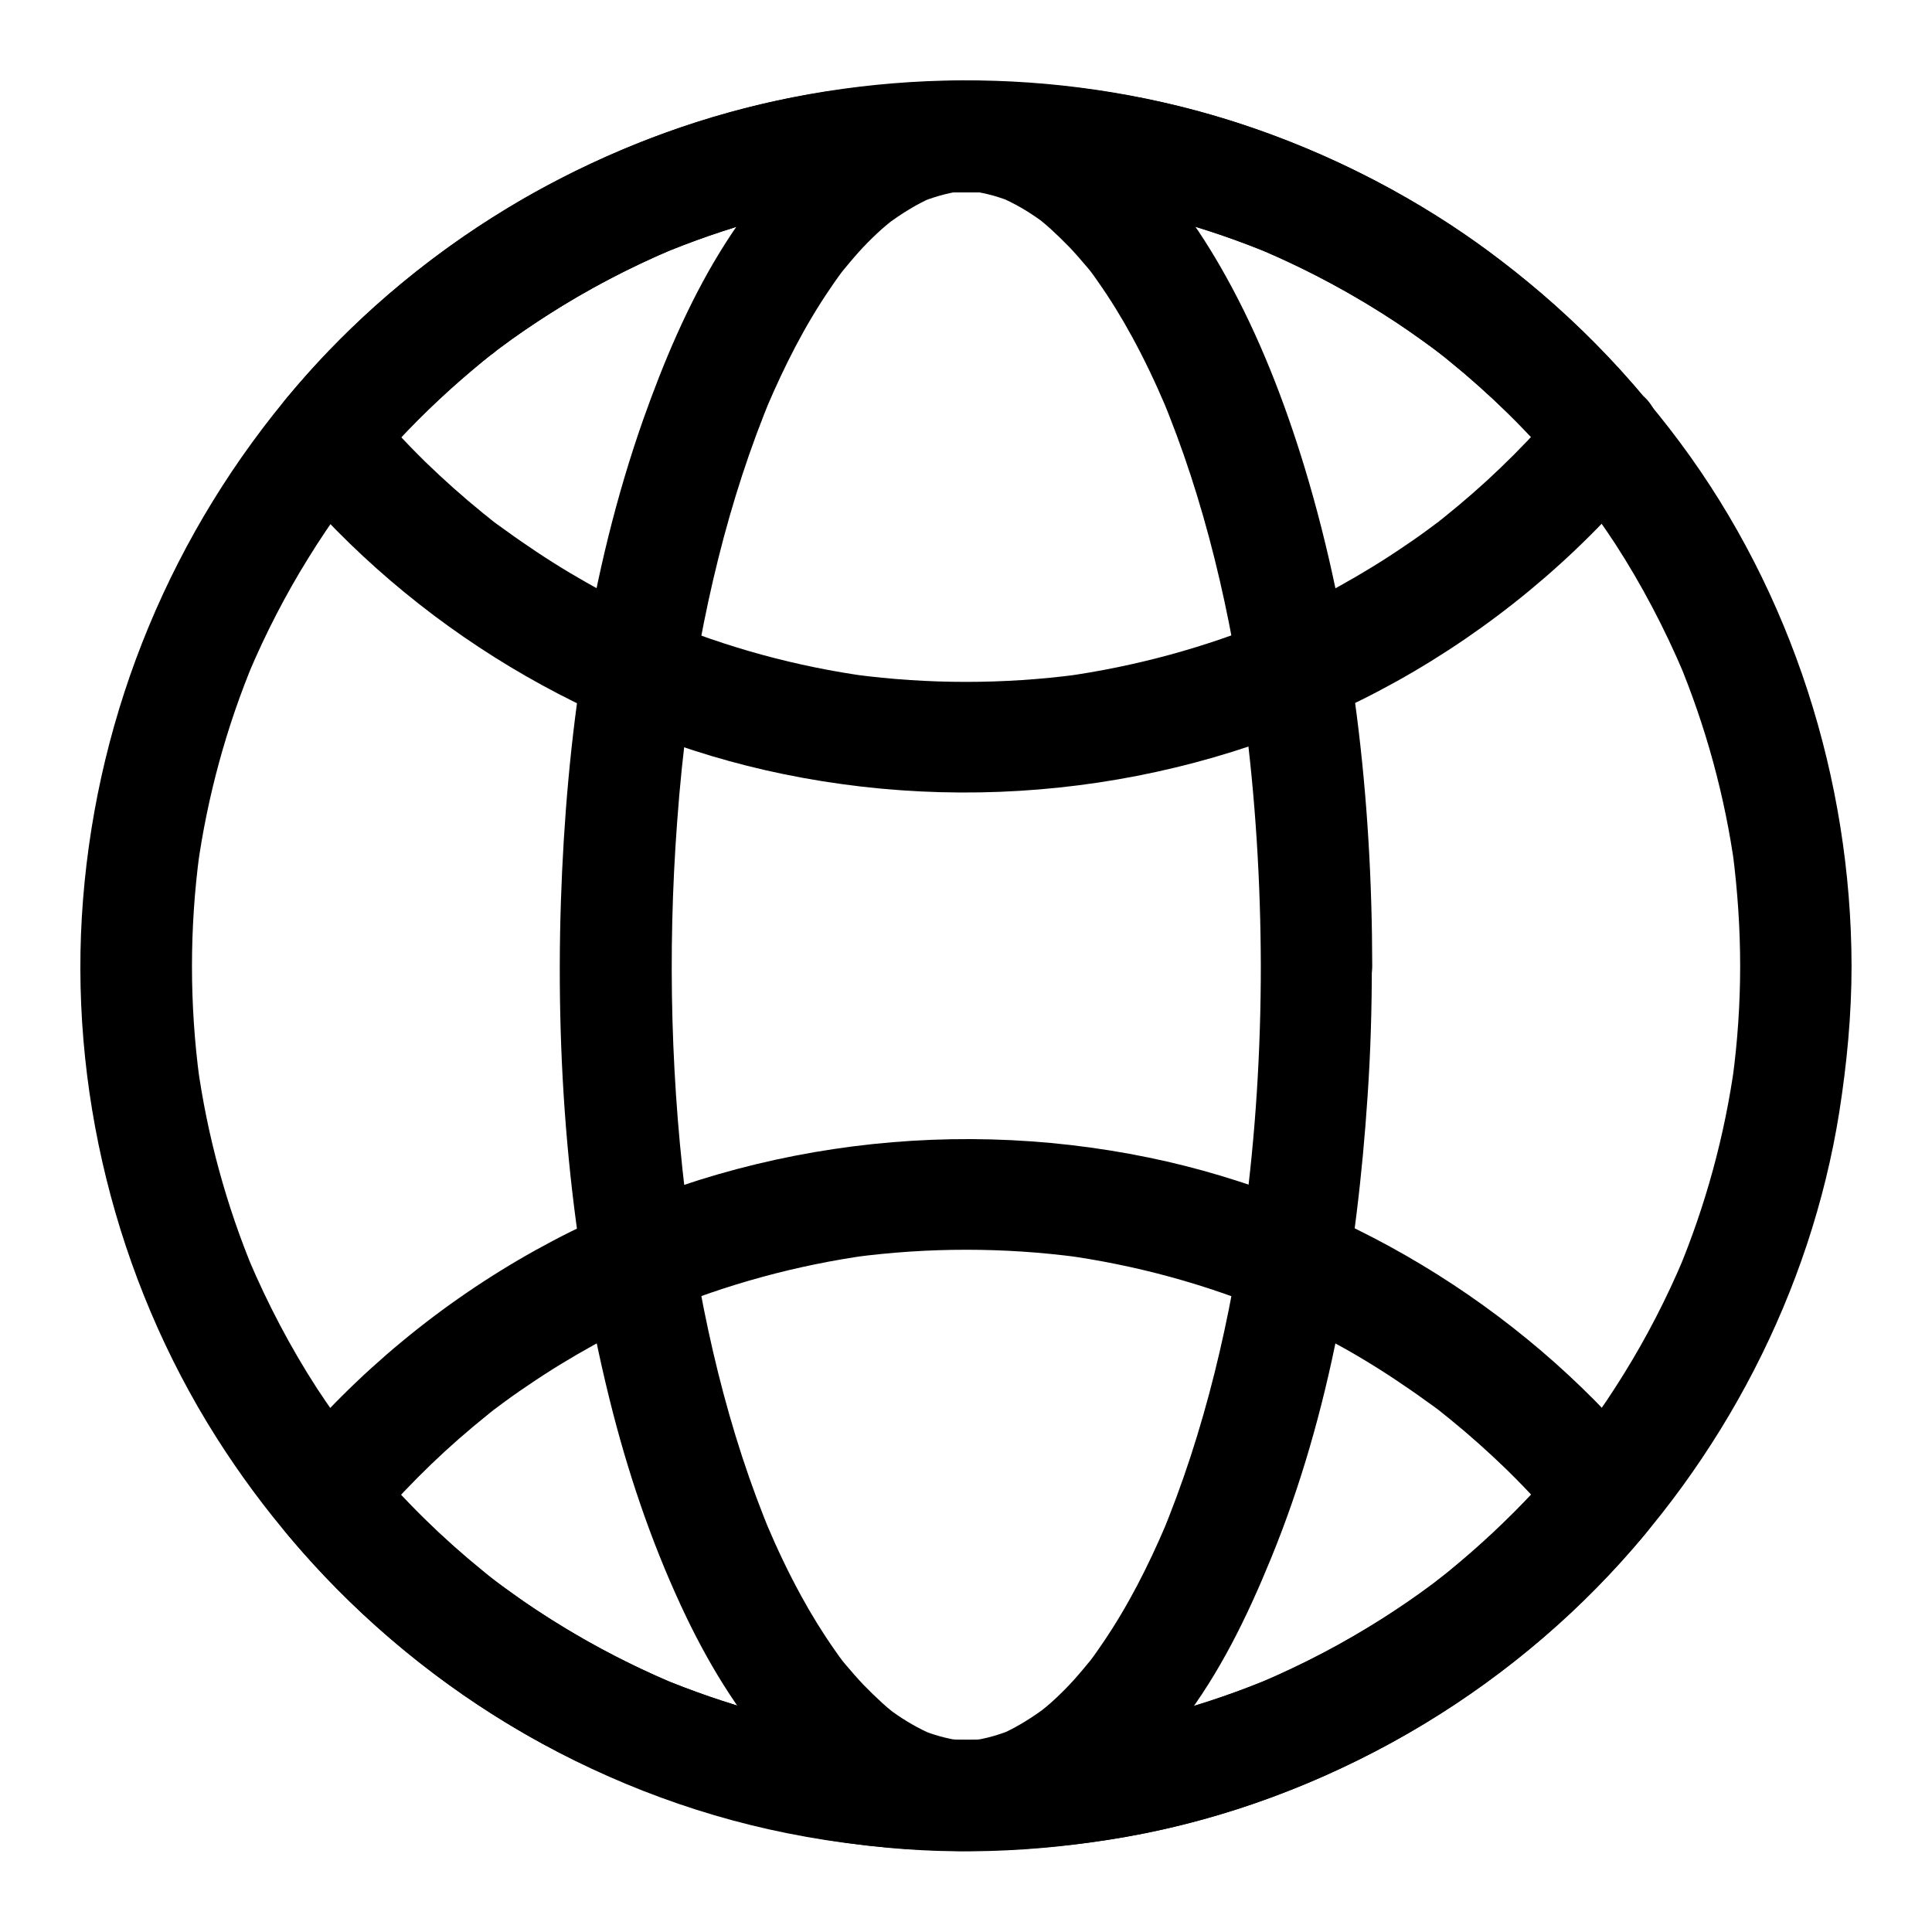<?xml version="1.0" encoding="UTF-8"?>
<!-- Uploaded to: ICON Repo, www.svgrepo.com, Generator: ICON Repo Mixer Tools -->
<svg fill="#000000" width="800px" height="800px" version="1.1" viewBox="144 144 512 512" xmlns="http://www.w3.org/2000/svg">
 <g>
  <path d="m605.16 400c0 10.035-0.688 20.023-2.016 29.914 0.195-1.328 0.344-2.609 0.543-3.938-2.609 18.941-7.676 37.492-15.055 55.152 0.492-1.18 0.984-2.363 1.477-3.543-4.477 10.578-9.742 20.812-15.793 30.555-2.953 4.773-6.102 9.496-9.445 14.023-0.789 1.031-1.574 2.117-2.363 3.148-1.77 2.363 2.215-2.805 0.395-0.492-0.395 0.492-0.789 1.031-1.23 1.523-1.82 2.262-3.691 4.527-5.609 6.742-6.938 8.02-14.465 15.547-22.484 22.535-1.871 1.625-3.738 3.199-5.656 4.773-1.031 0.836-2.117 1.672-3.199 2.559-1.523 1.18 3.148-2.363 0.934-0.738-0.688 0.543-1.379 1.031-2.066 1.574-4.281 3.199-8.66 6.199-13.137 9.055-10.281 6.543-21.156 12.25-32.375 17.023 1.18-0.492 2.363-0.984 3.543-1.477-17.859 7.527-36.555 12.645-55.742 15.254 1.328-0.195 2.609-0.344 3.938-0.543-19.777 2.656-39.852 2.656-59.68 0 1.328 0.195 2.609 0.344 3.938 0.543-19.188-2.656-37.934-7.773-55.742-15.254 1.18 0.492 2.363 0.984 3.543 1.477-9.988-4.231-19.633-9.199-28.879-14.859-4.527-2.754-9.004-5.707-13.332-8.809-0.984-0.738-2.016-1.426-3-2.164-0.59-0.441-1.18-0.887-1.77-1.328-0.395-0.297-2.41-1.871-0.297-0.195 2.117 1.672 0.148 0.098-0.246-0.195-0.59-0.441-1.18-0.934-1.723-1.379-1.133-0.934-2.312-1.871-3.445-2.805-8.117-6.84-15.742-14.219-22.828-22.141-1.625-1.82-3.246-3.691-4.82-5.609-0.934-1.082-1.82-2.215-2.707-3.297-0.395-0.492-0.836-1.031-1.23-1.523-0.344-0.395-0.641-0.836-0.984-1.23 1.426 1.871 1.77 2.312 1.133 1.426-3.394-4.527-6.641-9.102-9.742-13.824-7.035-10.875-13.039-22.336-18.105-34.242 0.492 1.18 0.984 2.363 1.477 3.543-7.379-17.664-12.449-36.211-15.055-55.152 0.195 1.328 0.344 2.609 0.543 3.938-2.656-19.875-2.656-40 0-59.875-0.195 1.328-0.344 2.609-0.543 3.938 2.609-18.941 7.676-37.492 15.055-55.152-0.492 1.18-0.984 2.363-1.477 3.543 4.477-10.578 9.742-20.812 15.793-30.555 2.953-4.773 6.102-9.496 9.445-14.023 0.789-1.031 1.574-2.117 2.363-3.148 1.77-2.363-2.215 2.805-0.395 0.492 0.395-0.492 0.789-1.031 1.23-1.523 1.82-2.262 3.691-4.527 5.609-6.742 6.938-8.02 14.465-15.547 22.484-22.535 1.871-1.625 3.738-3.199 5.656-4.773 1.031-0.836 2.117-1.672 3.199-2.559 1.523-1.18-3.148 2.363-0.934 0.738 0.688-0.543 1.379-1.031 2.066-1.574 4.281-3.199 8.66-6.199 13.137-9.055 10.281-6.543 21.156-12.25 32.375-17.023-1.18 0.492-2.363 0.984-3.543 1.477 17.859-7.527 36.555-12.645 55.742-15.254-1.328 0.195-2.609 0.344-3.938 0.543 19.777-2.656 39.852-2.656 59.68 0-1.328-0.195-2.609-0.344-3.938-0.543 19.188 2.656 37.934 7.773 55.742 15.254-1.18-0.492-2.363-0.984-3.543-1.477 9.988 4.231 19.633 9.199 28.93 14.859 4.527 2.754 9.004 5.707 13.332 8.809 0.984 0.738 2.016 1.426 3 2.164 0.59 0.441 1.18 0.887 1.77 1.328 0.395 0.297 2.41 1.871 0.297 0.195-2.117-1.672-0.148-0.098 0.246 0.195 0.59 0.441 1.18 0.934 1.723 1.379 1.133 0.934 2.312 1.871 3.445 2.805 8.117 6.84 15.742 14.219 22.828 22.141 1.625 1.82 3.246 3.691 4.82 5.609 0.934 1.082 1.82 2.215 2.707 3.297 0.395 0.492 0.836 1.031 1.23 1.523 0.344 0.395 0.641 0.836 0.984 1.23-1.426-1.871-1.77-2.312-1.133-1.426 3.394 4.527 6.641 9.102 9.742 13.824 7.035 10.875 13.039 22.336 18.105 34.242-0.492-1.18-0.984-2.363-1.477-3.543 7.379 17.664 12.449 36.211 15.055 55.152-0.195-1.328-0.344-2.609-0.543-3.938 1.273 9.934 1.965 19.922 1.965 29.961 0 7.723 6.789 15.105 14.762 14.762 7.969-0.344 14.762-6.496 14.762-14.762-0.098-49.496-15.844-98.941-45.461-138.75-14.465-19.387-31.242-36.164-50.676-50.625-18.453-13.68-39.02-24.309-60.621-32.031-44.918-16.039-95.152-17.516-141.05-4.723-44.082 12.301-84.574 37.836-114.39 72.621-32.766 38.277-52.496 85.656-56.48 135.89-3.938 49.543 8.66 100.37 35.227 142.39 24.602 38.918 60.762 70.848 102.98 89.398 22.633 9.938 46.051 16.234 70.602 19.039 23.961 2.754 48.266 1.379 71.93-3.246 45.117-8.906 87.332-31.98 119.7-64.551 33.949-34.195 57.418-79.066 64.992-126.74 2.016-12.84 3.246-25.73 3.246-38.719 0-7.723-6.789-15.105-14.762-14.762-8.016 0.387-14.754 6.539-14.754 14.805z"/>
  <path d="m478.13 400c0 22.289-1.379 44.625-4.328 66.715 0.195-1.328 0.344-2.609 0.543-3.938-4.082 30.309-10.973 60.516-22.828 88.758 0.492-1.18 0.984-2.363 1.477-3.543-4.676 10.973-10.086 21.695-16.828 31.539-0.688 1.031-1.426 2.066-2.117 3.051-0.344 0.492-0.738 0.984-1.082 1.477-0.195 0.297-0.395 0.543-0.641 0.836-1.277 1.672 2.215-2.856 1.23-1.574-1.574 1.918-3.148 3.836-4.82 5.707-1.574 1.77-3.246 3.445-4.969 5.066-0.836 0.789-1.672 1.523-2.559 2.262-1.18 1.031-4.922 3.691-0.098 0.195-3.836 2.754-7.723 5.266-12.055 7.133 1.18-0.492 2.363-0.984 3.543-1.477-3.59 1.477-7.281 2.559-11.121 3.102 1.328-0.195 2.609-0.344 3.938-0.543-3.543 0.441-7.086 0.441-10.629 0 1.328 0.195 2.609 0.344 3.938 0.543-3.836-0.543-7.578-1.574-11.121-3.102 1.18 0.492 2.363 0.984 3.543 1.477-3.789-1.625-7.332-3.691-10.676-6.102-0.441-0.344-0.887-0.738-1.379-1.031-0.492-0.344 3.199 2.559 2.117 1.625-0.246-0.195-0.441-0.344-0.688-0.543-0.934-0.738-1.82-1.523-2.707-2.312-1.723-1.574-3.394-3.199-5.019-4.871-1.672-1.77-3.297-3.641-4.871-5.512-0.395-0.441-0.738-0.934-1.133-1.379-1.082-1.379 2.609 3.394 0.738 0.934-0.789-1.031-1.574-2.117-2.312-3.199-3.246-4.625-6.25-9.496-8.953-14.465-3.344-6.102-6.348-12.449-9.055-18.844 0.492 1.18 0.984 2.363 1.477 3.543-11.906-28.242-18.746-58.5-22.828-88.758 0.195 1.328 0.344 2.609 0.543 3.938-4.625-34.688-5.559-69.914-2.953-104.84 0.688-9.594 1.672-19.141 2.953-28.633-0.195 1.328-0.344 2.609-0.543 3.938 4.082-30.309 10.973-60.516 22.828-88.758-0.492 1.18-0.984 2.363-1.477 3.543 4.676-10.973 10.086-21.695 16.828-31.539 0.688-1.031 1.426-2.066 2.117-3.051 0.344-0.492 0.738-0.984 1.082-1.477 0.195-0.297 0.395-0.543 0.641-0.836 1.277-1.672-2.215 2.856-1.23 1.574 1.574-1.918 3.148-3.836 4.82-5.707 1.574-1.77 3.246-3.445 4.969-5.066 0.836-0.789 1.672-1.523 2.559-2.262 1.18-1.031 4.922-3.691 0.098-0.195 3.836-2.754 7.723-5.266 12.055-7.133-1.18 0.492-2.363 0.984-3.543 1.477 3.59-1.477 7.281-2.559 11.121-3.102-1.328 0.195-2.609 0.344-3.938 0.543 3.543-0.441 7.086-0.441 10.629 0-1.328-0.195-2.609-0.344-3.938-0.543 3.836 0.543 7.578 1.574 11.121 3.102-1.18-0.492-2.363-0.984-3.543-1.477 3.789 1.625 7.332 3.691 10.676 6.102 0.441 0.344 0.887 0.738 1.379 1.031 0.492 0.344-3.199-2.559-2.117-1.625 0.246 0.195 0.441 0.344 0.688 0.543 0.934 0.738 1.82 1.523 2.707 2.312 1.723 1.574 3.394 3.199 5.019 4.871 1.672 1.77 3.297 3.641 4.871 5.512 0.395 0.441 0.738 0.934 1.133 1.379 1.082 1.379-2.609-3.394-0.738-0.934 0.789 1.031 1.574 2.117 2.312 3.199 3.246 4.625 6.25 9.496 8.953 14.465 3.344 6.102 6.348 12.449 9.055 18.844-0.492-1.18-0.984-2.363-1.477-3.543 11.906 28.242 18.746 58.5 22.828 88.758-0.195-1.328-0.344-2.609-0.543-3.938 2.902 22.137 4.277 44.473 4.328 66.762 0 7.723 6.789 15.105 14.762 14.762 7.969-0.344 14.762-6.496 14.762-14.762-0.051-44.43-5.019-89.645-17.957-132.25-5.312-17.418-12.004-34.688-20.859-50.578-7.086-12.742-15.891-25.289-27.059-34.734-11.129-9.398-23.574-15.648-38.137-16.977-12.547-1.133-25.73 3.051-36.113 9.938-27.207 18.008-42.508 49.938-53.039 79.703-14.367 40.785-20.418 84.723-21.844 127.82-1.477 45.363 2.461 91.609 13.824 135.59 4.82 18.598 11.168 36.852 19.484 54.168 6.691 13.875 15.008 27.258 25.633 38.473 9.199 9.742 20.812 18.055 33.898 21.551 13.676 3.691 27.504 1.672 40.195-4.328 12.84-6.051 22.879-16.68 31.391-27.75 10.184-13.234 17.465-28.242 23.762-43.641 15.844-38.621 22.828-80.934 25.586-122.41 0.789-11.512 1.133-23.074 1.133-34.637 0-7.723-6.789-15.105-14.762-14.762-7.922 0.402-14.66 6.555-14.66 14.82z"/>
  <path d="m559.01 249.35c-8.66 10.383-18.203 20.023-28.586 28.684-1.23 1.031-2.508 2.066-3.789 3.102-0.641 0.492-1.23 1.082-1.918 1.523-0.148 0.098 2.656-2.016 1.379-1.082-0.441 0.344-0.887 0.641-1.277 0.984-2.805 2.117-5.656 4.184-8.609 6.148-5.609 3.836-11.414 7.379-17.367 10.676-6.84 3.789-13.875 7.184-21.105 10.234 1.18-0.492 2.363-0.984 3.543-1.477-17.762 7.43-36.406 12.496-55.496 15.152 1.328-0.195 2.609-0.344 3.938-0.543-19.73 2.609-39.703 2.609-59.383 0 1.328 0.195 2.609 0.344 3.938 0.543-19.09-2.609-37.738-7.676-55.496-15.152 1.18 0.492 2.363 0.984 3.543 1.477-12.594-5.312-24.699-11.758-36.062-19.336-2.805-1.871-5.609-3.789-8.363-5.805-1.426-1.031-2.902-2.016-4.231-3.148-0.148-0.148 2.609 2.066 1.379 1.082-0.297-0.246-0.641-0.492-0.934-0.738-0.738-0.59-1.477-1.18-2.215-1.77-5.266-4.281-10.281-8.758-15.152-13.48-5.512-5.41-10.727-11.07-15.645-17.023v20.859c8.66-10.43 18.301-20.121 28.734-28.781 1.23-1.031 2.461-2.066 3.738-3.051 0.59-0.492 1.574-0.984 2.016-1.625 0.148-0.195-2.754 2.117-1.523 1.18 0.395-0.297 0.789-0.59 1.18-0.887 2.754-2.066 5.559-4.082 8.461-6.051 5.656-3.836 11.465-7.43 17.418-10.727 6.789-3.738 13.727-7.133 20.859-10.137-1.18 0.492-2.363 0.984-3.543 1.477 17.859-7.527 36.555-12.645 55.742-15.254-1.328 0.195-2.609 0.344-3.938 0.543 19.777-2.656 39.852-2.656 59.68 0-1.328-0.195-2.609-0.344-3.938-0.543 19.188 2.656 37.934 7.773 55.742 15.254-1.18-0.492-2.363-0.984-3.543-1.477 12.594 5.363 24.699 11.855 36.113 19.434 2.805 1.871 5.512 3.789 8.215 5.758 1.277 0.934 2.559 1.918 3.836 2.902-3.738-2.805-1.23-0.934-0.344-0.246 0.789 0.59 1.523 1.23 2.312 1.871 5.266 4.281 10.332 8.809 15.203 13.578 5.461 5.363 10.629 11.02 15.547 16.875 2.262 2.754 6.988 4.328 10.43 4.328 3.641 0 7.922-1.625 10.43-4.328 2.559-2.805 4.477-6.496 4.328-10.43-0.195-4.133-1.672-7.281-4.328-10.43-16.582-19.926-36.703-37.098-58.891-50.48-22.59-13.773-47.73-23.66-73.562-28.875-28.191-5.656-56.727-6.102-85.066-1.77-26.324 4.082-51.957 13.086-75.324 25.828-22.73 12.449-43.59 28.879-60.91 48.117-2.066 2.312-4.082 4.625-6.051 6.988-2.461 2.953-4.527 6.394-4.328 10.43 0.195 4.133 1.672 7.281 4.328 10.43 33.258 40 80.441 68.488 131.41 78.965 55.152 11.367 113.31 2.856 162.56-24.551 24.945-13.875 47.527-32.52 65.73-54.465 2.559-3.102 4.328-6.297 4.328-10.43 0-3.641-1.625-7.922-4.328-10.43-5.414-4.922-15.551-6.25-20.816 0.098z"/>
  <path d="m559.01 529.79c-8.66 10.43-18.301 20.121-28.734 28.781-1.23 1.031-2.461 2.066-3.738 3.051-0.59 0.492-1.574 0.984-2.016 1.625-0.148 0.195 2.754-2.117 1.523-1.18-0.395 0.297-0.789 0.59-1.18 0.887-2.754 2.066-5.559 4.082-8.461 6.051-5.656 3.836-11.465 7.43-17.418 10.727-6.789 3.738-13.727 7.133-20.859 10.137 1.18-0.492 2.363-0.984 3.543-1.477-17.859 7.527-36.555 12.645-55.742 15.254 1.328-0.195 2.609-0.344 3.938-0.543-19.777 2.656-39.852 2.656-59.68 0 1.328 0.195 2.609 0.344 3.938 0.543-19.188-2.656-37.934-7.773-55.742-15.254 1.18 0.492 2.363 0.984 3.543 1.477-12.594-5.363-24.699-11.855-36.113-19.434-2.805-1.871-5.512-3.789-8.215-5.758-1.277-0.934-2.559-1.918-3.836-2.902 3.738 2.805 1.23 0.934 0.344 0.246-0.789-0.59-1.523-1.23-2.312-1.871-5.266-4.281-10.332-8.809-15.203-13.578-5.461-5.363-10.629-11.02-15.547-16.875v20.859c8.66-10.383 18.203-20.023 28.586-28.684 1.23-1.031 2.508-2.066 3.789-3.102 0.641-0.492 1.23-1.082 1.918-1.523 0.148-0.098-2.656 2.016-1.379 1.082 0.441-0.344 0.887-0.641 1.277-0.984 2.805-2.117 5.656-4.184 8.609-6.148 5.609-3.836 11.414-7.379 17.367-10.676 6.84-3.789 13.875-7.184 21.105-10.234-1.18 0.492-2.363 0.984-3.543 1.477 17.762-7.43 36.406-12.496 55.496-15.152-1.328 0.195-2.609 0.344-3.938 0.543 19.73-2.609 39.703-2.609 59.383 0-1.328-0.195-2.609-0.344-3.938-0.543 19.09 2.609 37.738 7.676 55.496 15.152-1.18-0.492-2.363-0.984-3.543-1.477 12.594 5.312 24.699 11.758 36.062 19.336 2.805 1.871 5.609 3.789 8.363 5.805 1.426 1.031 2.902 2.016 4.231 3.148 0.148 0.148-2.609-2.066-1.379-1.082 0.297 0.246 0.641 0.492 0.934 0.738 0.738 0.59 1.477 1.18 2.215 1.77 5.266 4.281 10.281 8.758 15.152 13.48 5.512 5.41 10.727 11.07 15.645 17.023 2.262 2.754 6.988 4.328 10.43 4.328 3.641 0 7.922-1.625 10.43-4.328 2.559-2.805 4.477-6.496 4.328-10.43-0.195-4.133-1.672-7.281-4.328-10.43-33.199-39.855-80.379-68.344-131.35-78.871-55.152-11.367-113.31-2.856-162.56 24.551-24.945 13.875-47.527 32.52-65.73 54.465-2.461 2.953-4.527 6.394-4.328 10.43 0.195 4.133 1.672 7.281 4.328 10.43 16.582 19.926 36.703 37.098 58.891 50.48 22.535 13.629 47.676 23.52 73.504 28.684 28.191 5.656 56.727 6.102 85.066 1.77 26.32-4.035 51.957-13.039 75.324-25.828 22.73-12.449 43.59-28.879 60.91-48.117 2.066-2.312 4.082-4.625 6.051-6.988 2.559-3.102 4.328-6.297 4.328-10.43 0-3.641-1.625-7.922-4.328-10.43-5.504-5.019-15.641-6.348-20.906 0z"/>
 </g>
</svg>
